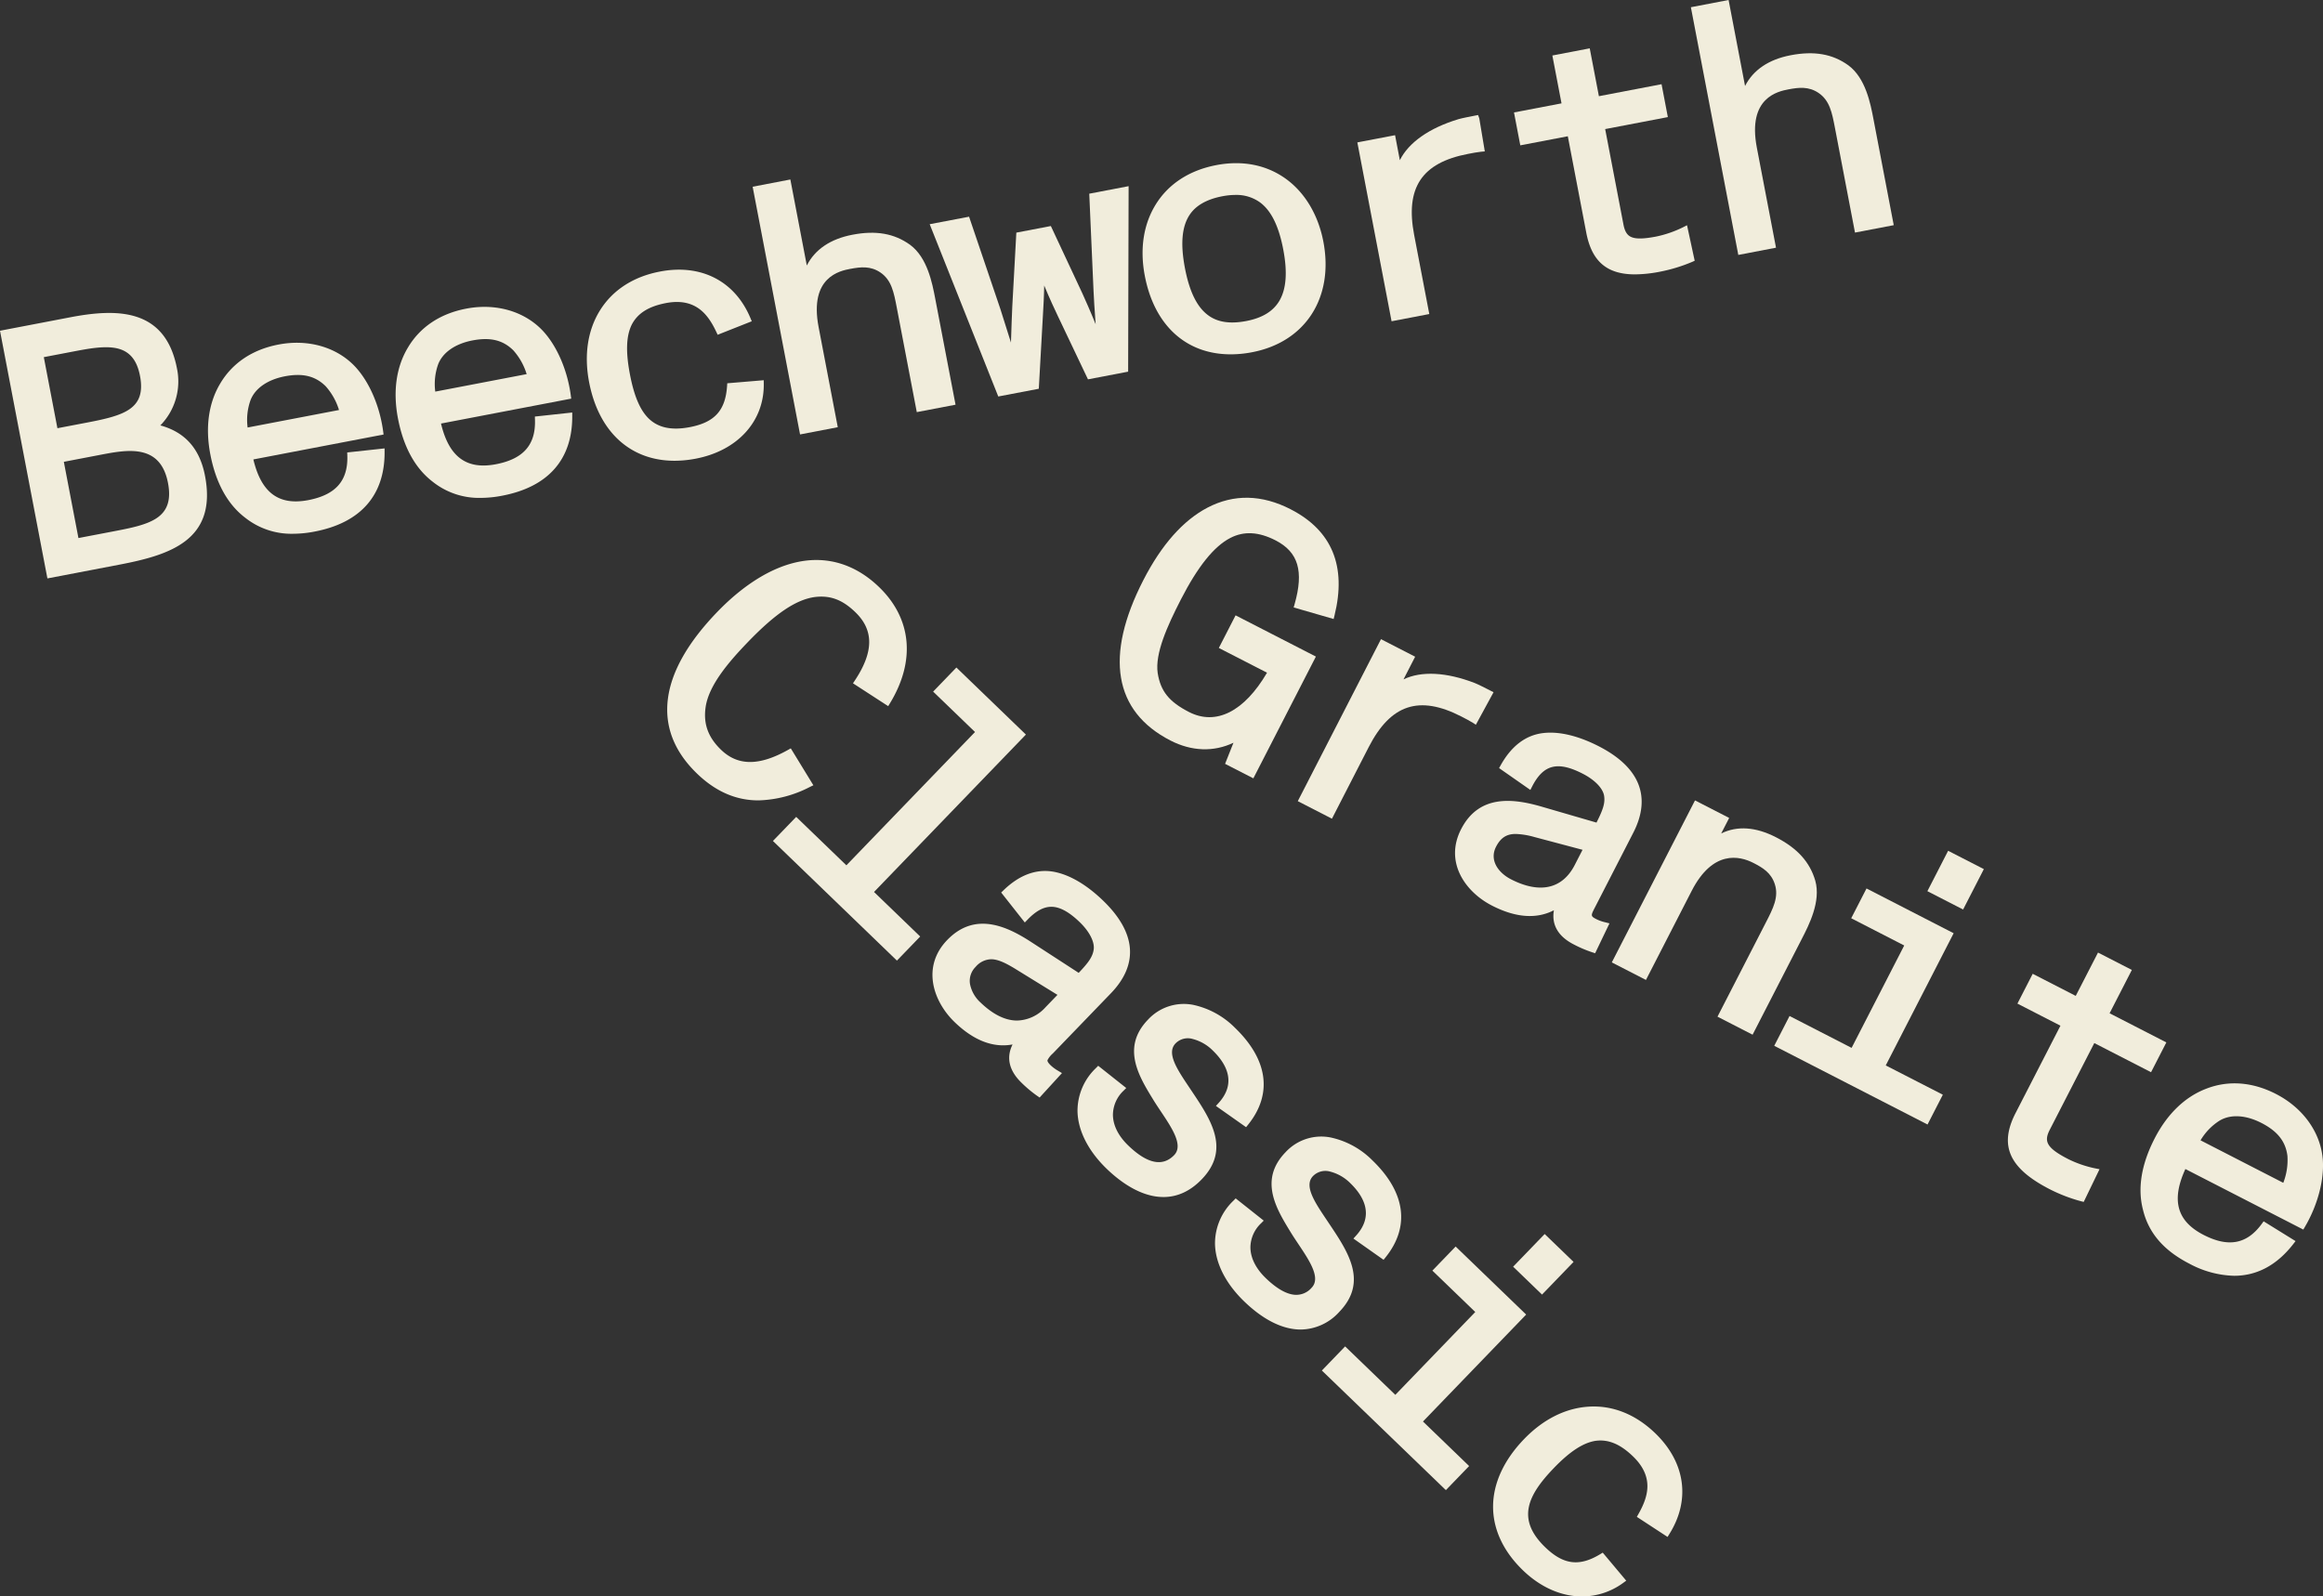 <svg id="Component_3_1" data-name="Component 3 – 1" xmlns="http://www.w3.org/2000/svg" xmlns:xlink="http://www.w3.org/1999/xlink" width="626.666" height="430.767" viewBox="0 0 626.666 430.767">
  <rect x="0" y="0" width="626.666" height="430.767" fill="#333333" stroke="none"/>
  <defs>
    <clipPath id="clip-path">
      <rect id="Rectangle_147" data-name="Rectangle 147" width="626.666" height="430.767" fill="none"/>
    </clipPath>
  </defs>
  <g id="Group_65" data-name="Group 65" clip-path="url(#clip-path)">
    <path id="Path_6293" data-name="Path 6293" d="M43.254,103.024a16.97,16.97,0,0,0,4.487-15.352c-3.147-16.428-16.381-16.207-28.907-13.8L0,77.479l12.787,66.833,19.487-3.729C45.75,138,58.632,134.029,55.308,116.651c-1.4-7.315-5.35-11.789-12.054-13.627m-19.574-.805-8.193,1.564-3.67-19.176,8.1-1.549c3.832-.726,8.173-1.557,11.485-.863,3.509.74,5.533,3.12,6.367,7.481,1.7,8.857-4.192,10.648-14.088,12.543m-2.522,31.2-3.937-20.57,9.864-1.891c7.215-1.379,16.187-3.1,18.234,7.608.863,4.513-.119,7.532-3.092,9.5-2.816,1.864-7.117,2.683-11.668,3.556Z" transform="translate(0 11.762)" fill="#f1eddc"/>
    <path id="Path_6294" data-name="Path 6294" d="M85.853,109.2l.027.855c.221,6.773-3.13,10.587-10.544,12.009-7.935,1.517-12.66-1.97-14.8-10.979l35.127-6.723-.117-.867c-.909-6.8-3.718-13.312-7.519-17.41-4.951-5.3-12.692-7.546-20.721-6-7.014,1.34-12.454,4.987-15.726,10.542-3.126,5.218-4.048,11.8-2.661,19.047,1.48,7.733,4.639,13.492,9.375,17.11a20.051,20.051,0,0,0,12.922,4.358,31.04,31.04,0,0,0,5.844-.593c12.386-2.368,18.915-9.773,18.876-21.418l0-1.025Zm-2.219-11.45-24.649,4.719a15.788,15.788,0,0,1,.753-7.29c1.2-3.242,4.6-5.621,9.3-6.524,4.811-.918,8.2-.091,11,2.675a17.126,17.126,0,0,1,3.6,6.42" transform="translate(7.814 12.883)" fill="#f1eddc"/>
    <path id="Path_6295" data-name="Path 6295" d="M129.423,100.867l.028.855c.22,6.773-3.13,10.587-10.541,12.009-7.927,1.517-12.663-1.97-14.806-10.979l35.128-6.723-.117-.867c-.907-6.8-3.717-13.312-7.518-17.41-4.952-5.293-12.691-7.553-20.72-6-7.015,1.34-12.455,4.987-15.726,10.542-3.129,5.218-4.049,11.8-2.664,19.047,1.48,7.73,4.639,13.492,9.378,17.114a20.031,20.031,0,0,0,12.917,4.355,31.075,31.075,0,0,0,5.847-.593c12.386-2.368,18.913-9.773,18.876-21.418l0-1.025Zm-2.22-11.45-24.649,4.719a15.879,15.879,0,0,1,.751-7.29c1.208-3.241,4.6-5.621,9.306-6.524,4.813-.918,8.2-.091,11,2.675a17.152,17.152,0,0,1,3.6,6.42" transform="translate(14.865 11.533)" fill="#f1eddc"/>
    <path id="Path_6296" data-name="Path 6296" d="M165.642,113.624c11.274-2.156,18.475-10.074,18.348-20.173l-.013-.993-9.837.824-.055.791c-.451,6.563-3.368,9.763-10.07,11.048-4.988.954-8.657.132-11.235-2.494-2.246-2.3-3.8-6.037-4.9-11.772-1.151-6.015-1.008-10.24.44-13.28,1.574-3.137,4.526-5.021,9.286-5.936,8-1.509,11.352,3.07,13.575,7.773l.369.782,9.2-3.643-.365-.87C176.212,65.7,167.08,61,155.981,63.14c-7.155,1.364-12.739,4.974-16.155,10.441-3.338,5.344-4.36,12.045-2.957,19.382,2.582,13.482,11.193,21.228,23.045,21.228a30.6,30.6,0,0,0,5.728-.567" transform="translate(22.05 10.135)" fill="#f1eddc"/>
    <path id="Path_6297" data-name="Path 6297" d="M201.123,65.8c2.735-.517,5.416-.841,8.09.97,3,2.037,3.628,5.307,4.424,9.463l5.4,28.221,10.455-2L224,73.767v0c-.791-4.127-2.115-11.039-6.782-14.466-4.265-3.061-9.205-3.934-15.549-2.707-5.92,1.129-10.11,3.976-12.3,8.3l-4.438-23.209L174.758,43.64l12.789,66.838,10.176-1.953-5.169-27.008c-2.6-13.576,5.807-15.19,8.568-15.721" transform="translate(28.28 6.746)" fill="#f1eddc"/>
    <path id="Path_6298" data-name="Path 6298" d="M245.3,97.9l1.127-20.122c.122-2.083.287-4.889.328-7.738,1.463,3.538,3.044,6.9,3.611,8.084l8.2,17.237L269.4,93.289l.128-50.054-10.617,2.033,1.157,26.289c.1,2.369.27,4.759.48,7.68.031.411.06.831.093,1.261-1.434-3.535-2.917-6.85-3.642-8.442l-8.45-18.064-9.312,1.783-1.089,19.888c-.094,1.657-.245,6.224-.358,9.777l-2.859-9.059-8.442-24.906L215.867,53.5l18.5,46.487Z" transform="translate(34.933 6.997)" fill="#f1eddc"/>
    <path id="Path_6299" data-name="Path 6299" d="M289.044,89.477a30.756,30.756,0,0,0,5.814-.574c14.378-2.751,22.094-14.746,19.206-29.842-1.363-7.121-4.891-13.089-9.931-16.808-5.257-3.874-11.8-5.2-18.938-3.834-7.216,1.379-12.854,5.023-16.3,10.542-3.351,5.358-4.387,12.039-3,19.314,2.577,13.47,11.228,21.2,23.147,21.2M283.151,79.05c-3.086-2.163-5.189-6.362-6.427-12.843s-.839-11.161,1.233-14.32c1.658-2.554,4.637-4.253,8.848-5.062a19.017,19.017,0,0,1,3.542-.361,10.874,10.874,0,0,1,6.676,2.047c2.984,2.239,5.017,6.366,6.213,12.619,1.182,6.17.838,10.727-1.049,13.927-1.686,2.83-4.612,4.607-8.941,5.437-4.27.812-7.568.343-10.1-1.444" transform="translate(42.932 6.133)" fill="#f1eddc"/>
    <path id="Path_6300" data-name="Path 6300" d="M334.572,80.412l-4.084-21.343c-2.437-12.731,2.04-19.476,14.534-21.866,1.235-.238,2.636-.505,3.532-.586l.995-.086-1.489-8.918-.326-.9-.932.18c-1.121.217-3.454.668-4.36.939-7.9,2.383-13.449,6.312-15.812,11.071l-1.288-6.746L315.163,34.1l9.234,48.26Z" transform="translate(51.002 4.323)" fill="#f1eddc"/>
    <path id="Path_6301" data-name="Path 6301" d="M353.234,37.4l12.82-2.451,4.981,26.025c1.47,7.676,5.509,11.244,13.145,11.244a36.4,36.4,0,0,0,6.757-.726,43.608,43.608,0,0,0,8.661-2.643l.684-.307-2.07-9.583-1.071.545a30.136,30.136,0,0,1-7.342,2.525c-3.221.613-5.234.665-6.519.155-1.186-.469-1.847-1.491-2.216-3.419l-4.93-25.751,16.907-3.235-1.7-8.875-16.9,3.235-2.472-12.911-10.082,1.932,2.47,12.915-12.818,2.451Z" transform="translate(56.888 1.817)" fill="#f1eddc"/>
    <path id="Path_6302" data-name="Path 6302" d="M415.573,66.836,410.4,39.829c-2.6-13.576,5.807-15.19,8.568-15.721,2.735-.512,5.412-.841,8.087.971,3,2.037,3.631,5.312,4.425,9.464l5.4,28.216,10.453-2L441.851,32.08l0-.007c-.79-4.127-2.112-11.034-6.778-14.461-4.259-3.061-9.2-3.925-15.55-2.707-5.92,1.129-10.109,3.975-12.3,8.3L402.782,0,392.607,1.95,405.4,68.786Z" transform="translate(63.534)" fill="#f1eddc"/>
    <path id="Path_6303" data-name="Path 6303" d="M306.128,118.721c-7.806-4.008-15.356-4.159-22.448-.459-6.592,3.445-12.42,10.023-17.316,19.559-10.509,20.461-7.983,35.428,7.3,43.28,5.737,2.943,11.682,3.138,17.008.606l-2.262,5.691,7.627,3.914,16.872-32.858-21.666-11.123-4.518,8.8,13,6.676c-6.133,10.479-13.764,14.349-21.052,10.605-5.371-2.759-7.656-5.6-8.438-10.494-.781-5.239,2.548-12.651,6.261-19.883,4.564-8.889,8.92-14.313,13.321-16.583,3.667-1.907,7.663-1.687,12.215.649,6.132,3.149,7.667,8.3,5.132,17.216l-.252.884,10.784,3.116.231-.932c3.3-13.3-.668-22.941-11.807-28.661" transform="translate(42.074 18.707)" fill="#f1eddc"/>
    <path id="Path_6304" data-name="Path 6304" d="M329.858,159.286l3.136-6.109-9.216-4.733L301.334,192.15l9.214,4.734,9.925-19.332c5.925-11.532,13.611-14.078,24.971-8.25,1.154.6,2.347,1.209,3.093,1.689l.838.541,4.769-8.769-.841-.433c-1.386-.711-3.328-1.7-4.17-2.03-7.695-2.986-14.484-3.315-19.276-1.014" transform="translate(48.764 24.022)" fill="#f1eddc"/>
    <path id="Path_6305" data-name="Path 6305" d="M358.649,184.666c3.054-5.943,6.893-6.907,13.684-3.412,3.26,1.672,5.459,3.976,5.739,6.019.289,1.972-.368,3.791-2.066,7.152L361.482,190.2c-7.653-2.253-17.066-3.607-21.995,5.994-4.564,8.889,1.108,16.92,8.312,20.62,6.382,3.272,11.995,3.7,16.718,1.261-.677,3.9,1.134,7.055,5.333,9.21a33.013,33.013,0,0,0,5.017,2.138l.771.253,3.869-8.06-1.094-.278a10.769,10.769,0,0,1-2.418-.845c-1.615-.831-1.546-.964-.4-3.2l10.325-20.108c2.475-4.816,2.928-9.257,1.35-13.208-1.561-3.906-5.131-7.311-10.6-10.124-5.534-2.841-10.728-4.091-15-3.592-4.732.538-8.614,3.474-11.535,8.726l-.407.73,8.437,5.893Zm13.592,17.1-2.109,4.109c-3.327,6.467-9.433,7.831-17.2,3.844-3.359-1.725-5.907-5.112-4.02-8.785,1.288-2.506,2.928-3.445,5.32-3.445a20.988,20.988,0,0,1,4.992.82Z" transform="translate(54.673 27.535)" fill="#f1eddc"/>
    <path id="Path_6306" data-name="Path 6306" d="M429.138,207.552c-1.467-5.033-4.83-8.756-10.578-11.709-5.479-2.813-10.445-3.16-14.8-1.04l2.148-4.181-9.216-4.733L374.245,229.6l9.213,4.733L395.8,210.29c5.685-11.063,12.874-9.468,16.65-7.529,2.575,1.321,4.788,2.669,5.777,5.744,1.108,3.456-.451,6.5-2.429,10.348l-13.04,25.391,9.469,4.863L425.482,223.3c1.957-3.8,5.225-10.16,3.656-15.746" transform="translate(60.563 30.082)" fill="#f1eddc"/>
    <rect id="Rectangle_145" data-name="Rectangle 145" width="12.253" height="10.832" transform="translate(519.943 240.464) rotate(-62.825)" fill="#f1eddc"/>
    <path id="Path_6307" data-name="Path 6307" d="M436.854,206.341l-4.129,8.038,14.3,7.347-14.192,27.628-16.743-8.6-4.127,8.041,41.353,21.237,4.127-8.041-15.4-7.9,18.319-35.67Z" transform="translate(66.667 33.391)" fill="#f1eddc"/>
    <path id="Path_6308" data-name="Path 6308" d="M482.42,276.917c-6.1-3.133-6.432-4.91-4.873-7.947l11.978-23.321,15.309,7.864,4.127-8.041-15.311-7.864,6.005-11.691-9.131-4.689-6.007,11.69-11.61-5.961L468.785,235l11.608,5.961-12.109,23.575c-4.5,8.769-1.751,14.911,9.2,20.54a43.264,43.264,0,0,0,8.458,3.253l.727.178,4.266-8.825-1.18-.227a30.111,30.111,0,0,1-7.337-2.535" transform="translate(75.446 35.8)" fill="#f1eddc"/>
    <path id="Path_6309" data-name="Path 6309" d="M546.163,271.955c-.639-7.222-5.359-13.764-12.627-17.494-6.348-3.261-12.879-3.745-18.883-1.38-5.676,2.185-10.456,6.807-13.825,13.367-3.6,7-4.658,13.49-3.154,19.26,1.5,6.232,5.573,10.984,12.464,14.525a26.731,26.731,0,0,0,12.135,3.293c6.122,0,11.514-2.863,15.929-8.546l.631-.812-8.616-5.34-.505.694c-4,5.473-8.993,6.416-15.7,2.964-7.19-3.69-8.761-9.352-4.9-17.768l31.813,16.338.443-.751c3.473-5.922,5.265-12.778,4.8-18.349m-10.646,6.484L513.2,266.975a15.806,15.806,0,0,1,5.074-5.275c2.946-1.812,7.085-1.6,11.354.588,4.356,2.239,6.52,4.983,7.013,8.882a16.976,16.976,0,0,1-1.119,7.268" transform="translate(80.43 40.716)" fill="#f1eddc"/>
    <path id="Path_6310" data-name="Path 6310" d="M194.351,190.84l-6.093-9.961-.776.437c-7.766,4.343-13.5,4.325-18.041-.055-3.491-3.368-4.813-7.022-4.159-11.5.861-5.953,6.279-12.25,11.464-17.624,7.441-7.712,13.022-11.445,18.085-12.1,4.111-.473,7.349.733,10.828,4.087,5.038,4.86,5,10.717-.109,18.425l-.515.776,9.5,6.167.495-.812c6.934-11.4,5.854-22.819-2.963-31.326-6.2-5.986-13.635-8.369-21.49-6.852-7.268,1.39-14.934,6.088-22.168,13.586h0c-7.846,8.132-12.315,15.974-13.287,23.311-.991,7.488,1.65,14.316,7.848,20.295,4.995,4.82,10.476,7.225,16.555,7.225a31.9,31.9,0,0,0,13.915-3.64Z" transform="translate(25.07 21.047)" fill="#f1eddc"/>
    <path id="Path_6311" data-name="Path 6311" d="M247.711,173.118l-18.754-18.09-6.273,6.5,11.3,10.9-34.7,35.97-13.543-13.067-6.275,6.5,33.452,32.279,6.275-6.5-12.455-12.017Z" transform="translate(29.042 25.088)" fill="#f1eddc"/>
    <path id="Path_6312" data-name="Path 6312" d="M248.409,254.726c-.979-.942-.892-1.3-.863-1.408a5.953,5.953,0,0,1,1.409-1.776l15.693-16.266c3.76-3.9,5.479-8.019,5.109-12.254-.368-4.192-2.8-8.486-7.229-12.757-4.472-4.315-9.076-7-13.317-7.777-4.689-.841-9.249.841-13.564,5.023l-.6.581,6.374,8.084.737-.761c2.363-2.453,4.48-3.542,6.645-3.47,2.2.087,4.635,1.444,7.441,4.152,2.636,2.546,4.075,5.384,3.755,7.419-.3,1.975-1.451,3.528-4.043,6.254l-12.686-8.236c-6.675-4.372-15.3-8.394-22.789-.62-6.936,7.188-3.825,16.518,2,22.14,5.164,4.983,10.412,7,15.639,6.037-1.775,3.539-.954,7.085,2.444,10.359a33.2,33.2,0,0,0,4.183,3.5l.665.466,6.035-6.6-.968-.582a10.938,10.938,0,0,1-2.072-1.506m1.823-19.02-3.21,3.325a10.666,10.666,0,0,1-7.758,3.607c-3.182-.033-6.486-1.682-9.819-4.9a9.055,9.055,0,0,1-2.8-4.925,5.287,5.287,0,0,1,1.5-4.644,5.678,5.678,0,0,1,4.185-2.073c1.807,0,3.831.957,6.441,2.542Z" transform="translate(35.037 32.734)" fill="#f1eddc"/>
    <path id="Path_6313" data-name="Path 6313" d="M281,256.671l-.827-1.235c-3.108-4.646-6.047-9.03-3.541-11.626a4.636,4.636,0,0,1,4.682-1.184,11.8,11.8,0,0,1,5.344,3.077c3.524,3.4,6.656,8.622,1.574,14.2l-.706.773,8.139,5.737.544-.68c6.636-8.247,5.382-17.53-3.533-26.129a22.574,22.574,0,0,0-11.278-6.2,13.142,13.142,0,0,0-12.21,4.008c-7.213,7.481-2.448,15.255,1.379,21.5.659,1.083,1.4,2.188,2.141,3.3,2.992,4.478,6.086,9.11,3.556,11.731-3.107,3.221-7.273,2.347-12.384-2.585-2.678-2.585-4.107-5.441-4.138-8.264a9.078,9.078,0,0,1,2.862-6.521l.73-.733-7.569-6-.583.6a15.921,15.921,0,0,0-4.994,11.594c.072,5.235,2.872,10.782,7.883,15.616,2.813,2.715,7.211,6.177,12.183,7.26a14.712,14.712,0,0,0,3.126.347c3.79,0,7.254-1.6,10.326-4.788,7.809-8.091,2.463-16.075-2.706-23.8" transform="translate(40.487 37.734)" fill="#f1eddc"/>
    <path id="Path_6314" data-name="Path 6314" d="M312.918,287.468l-.825-1.232c-3.107-4.643-6.044-9.03-3.54-11.622a4.7,4.7,0,0,1,4.682-1.189,11.882,11.882,0,0,1,5.35,3.08c3.52,3.4,6.65,8.618,1.568,14.2l-.7.773,8.136,5.737.544-.678c6.638-8.247,5.383-17.53-3.533-26.131a22.557,22.557,0,0,0-11.278-6.2,13.094,13.094,0,0,0-12.207,4.008c-7.209,7.474-2.448,15.248,1.377,21.494.661,1.083,1.4,2.191,2.145,3.308,2.991,4.477,6.082,9.105,3.552,11.723a5.475,5.475,0,0,1-5.225,1.824c-2.118-.387-4.526-1.871-7.157-4.409-2.679-2.585-4.108-5.444-4.14-8.268a9.079,9.079,0,0,1,2.862-6.514l.73-.733-7.568-6-.583.6a15.931,15.931,0,0,0-4.995,11.594c.072,5.235,2.87,10.782,7.884,15.616,5.219,5.037,10.441,7.579,15.251,7.579a14.2,14.2,0,0,0,10.383-4.755c7.81-8.094,2.463-16.082-2.709-23.8" transform="translate(45.652 42.718)" fill="#f1eddc"/>
    <path id="Path_6315" data-name="Path 6315" d="M362.038,307.857,343.012,289.5l-6.274,6.5,11.571,11.164-21.567,22.354L313.2,316.449l-6.274,6.507,33.452,32.274,6.274-6.5L334.2,336.713Z" transform="translate(49.668 46.849)" fill="#f1eddc"/>
    <rect id="Rectangle_146" data-name="Rectangle 146" width="12.252" height="10.834" transform="translate(408.191 341.788) rotate(-46.012)" fill="#f1eddc"/>
    <path id="Path_6316" data-name="Path 6316" d="M372.586,326.689c-6.29.35-12.356,3.38-17.54,8.752-5.434,5.633-8.327,11.894-8.366,18.111-.04,6.2,2.75,12.186,8.061,17.31,4.824,4.658,10.453,7.044,15.932,7.044A18.784,18.784,0,0,0,381.8,374.23l.8-.581-6.34-7.565-.679.412c-5.629,3.419-9.924,2.873-14.833-1.864-7.862-7.582-4.743-14.042,2.36-21.408,4.253-4.408,7.789-6.726,11.108-7.293,3.467-.505,6.714.805,10.2,4.17,5.857,5.651,4.032,11.045,1.473,15.573l-.426.754,8.283,5.416.5-.8c5.744-9.167,4.318-19.328-3.82-27.177-5.241-5.055-11.388-7.55-17.846-7.181" transform="translate(56.102 52.861)" fill="#f1eddc"/>
  </g>
</svg>
